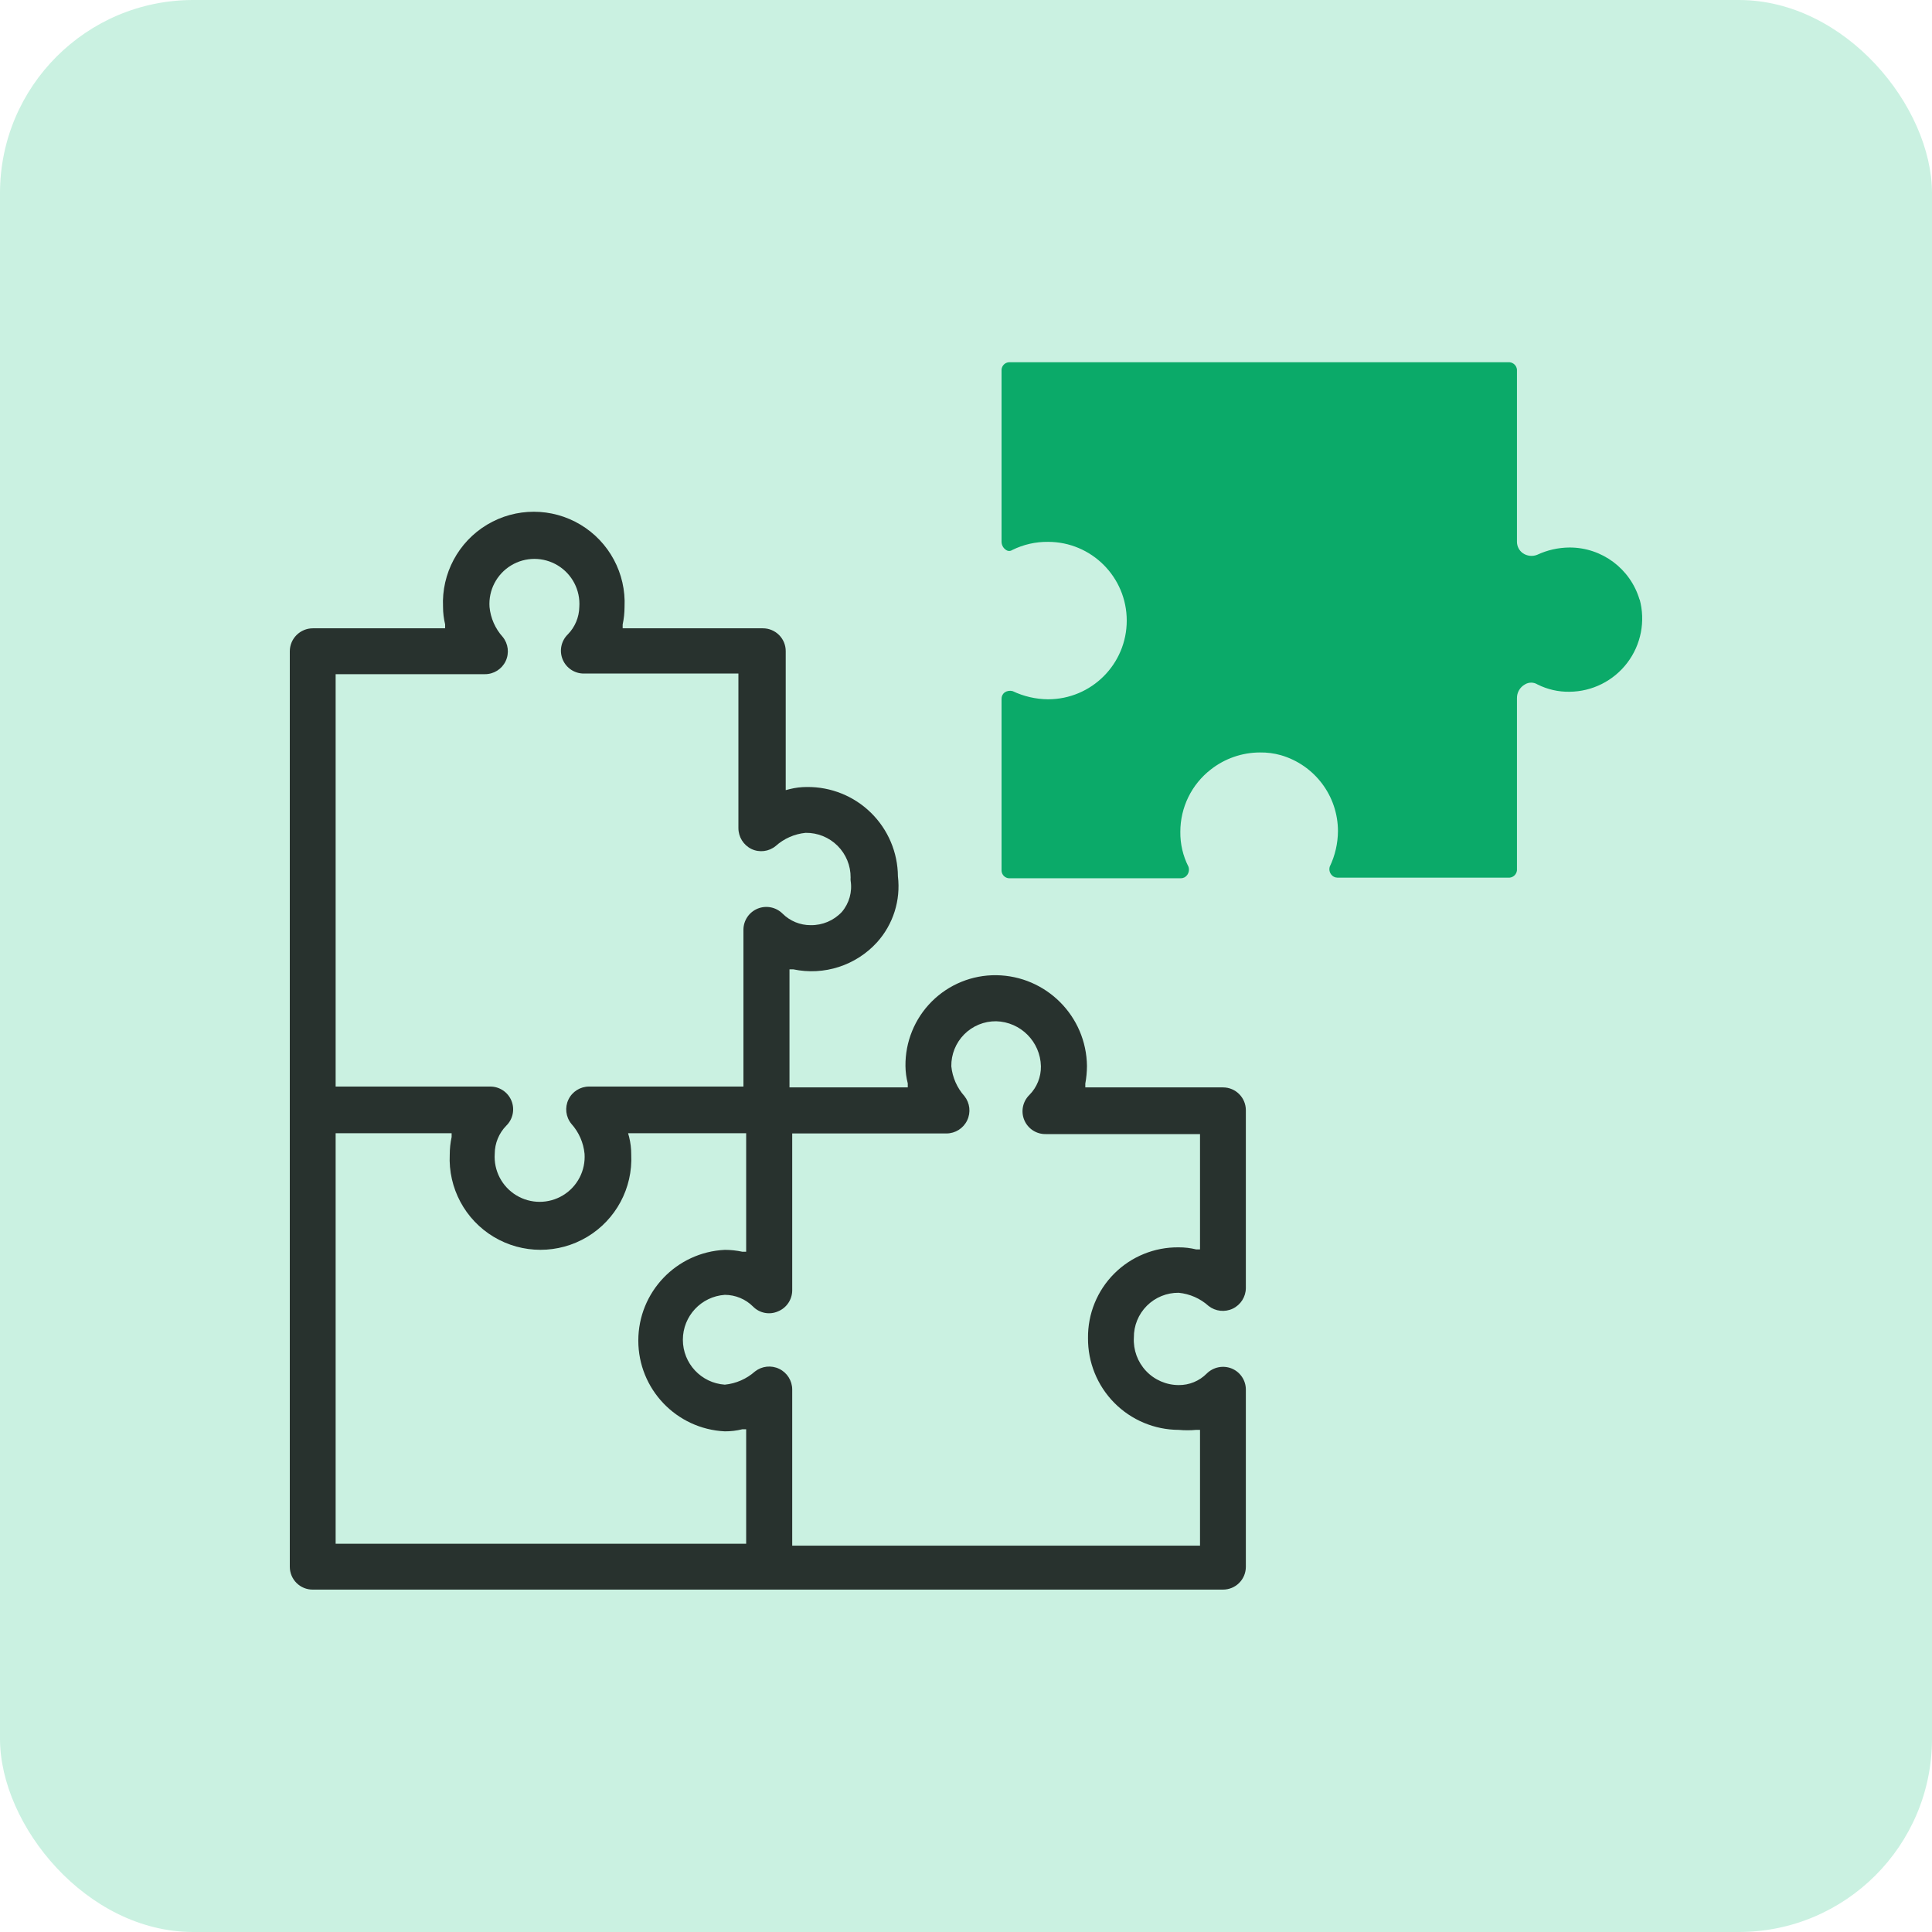 <svg xmlns="http://www.w3.org/2000/svg" width="80" height="80" viewBox="0 0 80 80">
  <g fill="none" fill-rule="evenodd">
    <rect width="80" height="80" fill="#CAF1E1" rx="8"/>
    <g fill-rule="nonzero" transform="translate(12 15)">
      <path fill="#0BAA69" d="M55.893,9.839 C55.515,8.551 54.332,7.667 52.989,7.671 C52.525,7.674 52.066,7.778 51.646,7.975 C51.45,8.051 51.229,8.025 51.056,7.905 C50.903,7.796 50.812,7.618 50.814,7.429 L50.814,0.303 C50.798,0.143 50.671,0.016 50.51,5.96484134e-14 L29.776,5.96484134e-14 C29.613,0.012 29.485,0.141 29.472,0.303 L29.472,7.429 C29.472,7.57 29.544,7.701 29.663,7.775 C29.739,7.827 29.838,7.827 29.914,7.775 C30.375,7.547 30.883,7.431 31.397,7.437 C33.197,7.437 34.656,8.897 34.656,10.697 C34.656,12.497 33.197,13.956 31.397,13.956 C30.889,13.952 30.389,13.836 29.932,13.618 C29.819,13.587 29.7,13.606 29.602,13.67 C29.517,13.733 29.469,13.833 29.472,13.939 L29.472,21.064 C29.485,21.226 29.613,21.355 29.776,21.367 L36.901,21.367 C37.005,21.366 37.102,21.314 37.161,21.229 C37.231,21.131 37.25,21.005 37.213,20.891 C36.984,20.443 36.868,19.946 36.875,19.443 C36.874,18.432 37.341,17.478 38.141,16.86 C38.72,16.407 39.434,16.16 40.169,16.158 C40.462,16.153 40.754,16.191 41.036,16.27 C42.437,16.676 43.402,17.958 43.402,19.417 C43.398,19.924 43.283,20.424 43.064,20.882 C43.029,20.991 43.048,21.11 43.116,21.203 C43.175,21.288 43.272,21.34 43.376,21.341 L50.51,21.341 C50.671,21.326 50.798,21.199 50.814,21.038 L50.814,13.913 C50.809,13.676 50.936,13.456 51.143,13.341 C51.302,13.242 51.504,13.242 51.663,13.341 C52.074,13.547 52.529,13.652 52.989,13.644 C53.931,13.637 54.815,13.193 55.384,12.443 C55.953,11.692 56.141,10.721 55.893,9.813 L55.893,9.839 Z"/>
      <path fill="#28322E" d="M38.643,30.027 L32.94,30.027 L32.94,29.871 C32.984,29.631 33.007,29.387 33.009,29.143 C32.986,27.078 31.32,25.409 29.256,25.381 C28.254,25.369 27.291,25.762 26.582,26.47 C25.874,27.178 25.482,28.142 25.493,29.143 C25.496,29.386 25.528,29.627 25.589,29.862 L25.589,30.027 L20.691,30.027 L20.691,25.138 L20.847,25.138 C22.12,25.407 23.439,24.981 24.315,24.02 C24.984,23.277 25.3,22.282 25.181,21.289 C25.175,20.299 24.774,19.353 24.068,18.658 C23.363,17.964 22.409,17.579 21.419,17.588 C21.177,17.587 20.935,17.616 20.7,17.675 L20.535,17.718 L20.535,11.971 C20.538,11.719 20.439,11.476 20.262,11.297 C20.084,11.118 19.842,11.017 19.59,11.017 L13.783,11.017 L13.783,10.861 C13.834,10.622 13.86,10.378 13.861,10.133 C13.927,8.748 13.226,7.438 12.036,6.725 C10.846,6.012 9.36,6.012 8.17,6.725 C6.98,7.438 6.279,8.748 6.345,10.133 C6.345,10.376 6.374,10.617 6.432,10.853 L6.432,11.017 L0.954,11.017 C0.701,11.017 0.458,11.118 0.279,11.297 C0.1,11.476 -5.73914464e-13,11.718 -5.73914464e-13,11.971 L-5.73914464e-13,49.877 C-5.73914464e-13,50.13 0.101,50.371 0.28,50.549 C0.459,50.726 0.701,50.825 0.954,50.822 L38.643,50.822 C38.894,50.822 39.134,50.723 39.311,50.546 C39.489,50.368 39.588,50.128 39.588,49.877 L39.588,42.535 C39.586,42.156 39.357,41.815 39.007,41.669 C38.65,41.523 38.241,41.605 37.967,41.877 C37.66,42.186 37.241,42.358 36.806,42.353 C36.294,42.352 35.806,42.14 35.455,41.768 C35.105,41.396 34.922,40.896 34.951,40.386 C34.946,39.892 35.14,39.418 35.489,39.069 C35.838,38.72 36.312,38.526 36.806,38.531 C37.267,38.576 37.701,38.767 38.045,39.077 C38.33,39.301 38.718,39.344 39.046,39.188 C39.373,39.031 39.583,38.703 39.588,38.34 L39.588,30.972 C39.588,30.45 39.165,30.027 38.643,30.027 Z M1.898,12.916 L8.079,12.916 C8.445,12.918 8.779,12.708 8.937,12.378 C9.095,12.048 9.047,11.656 8.816,11.373 C8.506,11.029 8.314,10.594 8.27,10.133 C8.222,9.439 8.566,8.776 9.161,8.414 C9.755,8.052 10.502,8.052 11.097,8.414 C11.692,8.776 12.036,9.439 11.988,10.133 C11.98,10.559 11.809,10.965 11.512,11.269 C11.236,11.538 11.151,11.948 11.298,12.305 C11.445,12.661 11.793,12.893 12.179,12.89 L18.576,12.89 L18.576,19.287 C18.575,19.655 18.783,19.991 19.114,20.154 C19.444,20.312 19.836,20.264 20.119,20.032 C20.463,19.723 20.898,19.531 21.359,19.486 C21.854,19.479 22.33,19.672 22.681,20.021 C23.032,20.371 23.227,20.846 23.222,21.341 C23.218,21.382 23.218,21.422 23.222,21.463 C23.297,21.929 23.164,22.404 22.858,22.763 C22.524,23.119 22.055,23.317 21.567,23.309 C21.132,23.311 20.714,23.139 20.405,22.832 C20.134,22.562 19.728,22.48 19.374,22.624 C19.02,22.768 18.788,23.11 18.784,23.491 L18.784,29.992 L12.396,29.992 C12.03,29.99 11.695,30.2 11.538,30.53 C11.38,30.86 11.427,31.252 11.659,31.535 C11.969,31.88 12.16,32.314 12.205,32.775 C12.252,33.469 11.909,34.133 11.314,34.494 C10.719,34.856 9.972,34.856 9.377,34.494 C8.782,34.133 8.439,33.469 8.486,32.775 C8.488,32.34 8.659,31.924 8.963,31.613 C9.239,31.344 9.324,30.934 9.177,30.577 C9.03,30.221 8.681,29.989 8.296,29.992 L1.898,29.992 L1.898,12.916 Z M18.897,48.924 L1.898,48.924 L1.898,31.925 L6.701,31.925 L6.701,32.081 C6.649,32.321 6.623,32.565 6.623,32.81 C6.556,34.195 7.257,35.505 8.447,36.218 C9.637,36.93 11.123,36.93 12.313,36.218 C13.503,35.505 14.205,34.195 14.138,32.81 C14.139,32.564 14.11,32.32 14.051,32.081 L14.008,31.925 L18.897,31.925 L18.897,36.832 L18.741,36.832 C18.502,36.78 18.258,36.754 18.013,36.754 C16.008,36.85 14.431,38.504 14.431,40.511 C14.431,42.519 16.008,44.173 18.013,44.269 C18.258,44.27 18.503,44.241 18.741,44.182 L18.897,44.182 L18.897,48.924 Z M37.69,36.736 L37.534,36.736 C37.296,36.678 37.051,36.648 36.806,36.65 C35.807,36.638 34.845,37.03 34.139,37.736 C33.432,38.442 33.041,39.404 33.052,40.403 C33.043,41.406 33.434,42.371 34.138,43.086 C34.843,43.8 35.803,44.204 36.806,44.208 C37.048,44.23 37.292,44.23 37.534,44.208 L37.69,44.208 L37.69,49.002 L20.804,49.002 L20.804,42.535 C20.802,42.171 20.593,41.839 20.265,41.681 C19.937,41.522 19.547,41.565 19.261,41.79 C18.913,42.099 18.476,42.29 18.013,42.336 C17.035,42.269 16.276,41.457 16.276,40.477 C16.276,39.497 17.035,38.684 18.013,38.617 C18.452,38.618 18.873,38.792 19.183,39.103 C19.452,39.376 19.863,39.456 20.214,39.302 C20.568,39.159 20.8,38.817 20.804,38.435 L20.804,31.934 L27.192,31.934 C27.557,31.933 27.889,31.723 28.047,31.395 C28.206,31.067 28.163,30.678 27.938,30.391 C27.629,30.046 27.438,29.612 27.392,29.152 C27.385,28.657 27.578,28.18 27.927,27.829 C28.276,27.478 28.752,27.283 29.247,27.288 C30.263,27.315 31.079,28.135 31.102,29.152 C31.109,29.595 30.937,30.023 30.625,30.339 C30.348,30.61 30.264,31.022 30.413,31.379 C30.562,31.736 30.914,31.967 31.301,31.96 L37.69,31.96 L37.69,36.736 Z"/>
    </g>
  </g>
</svg>
